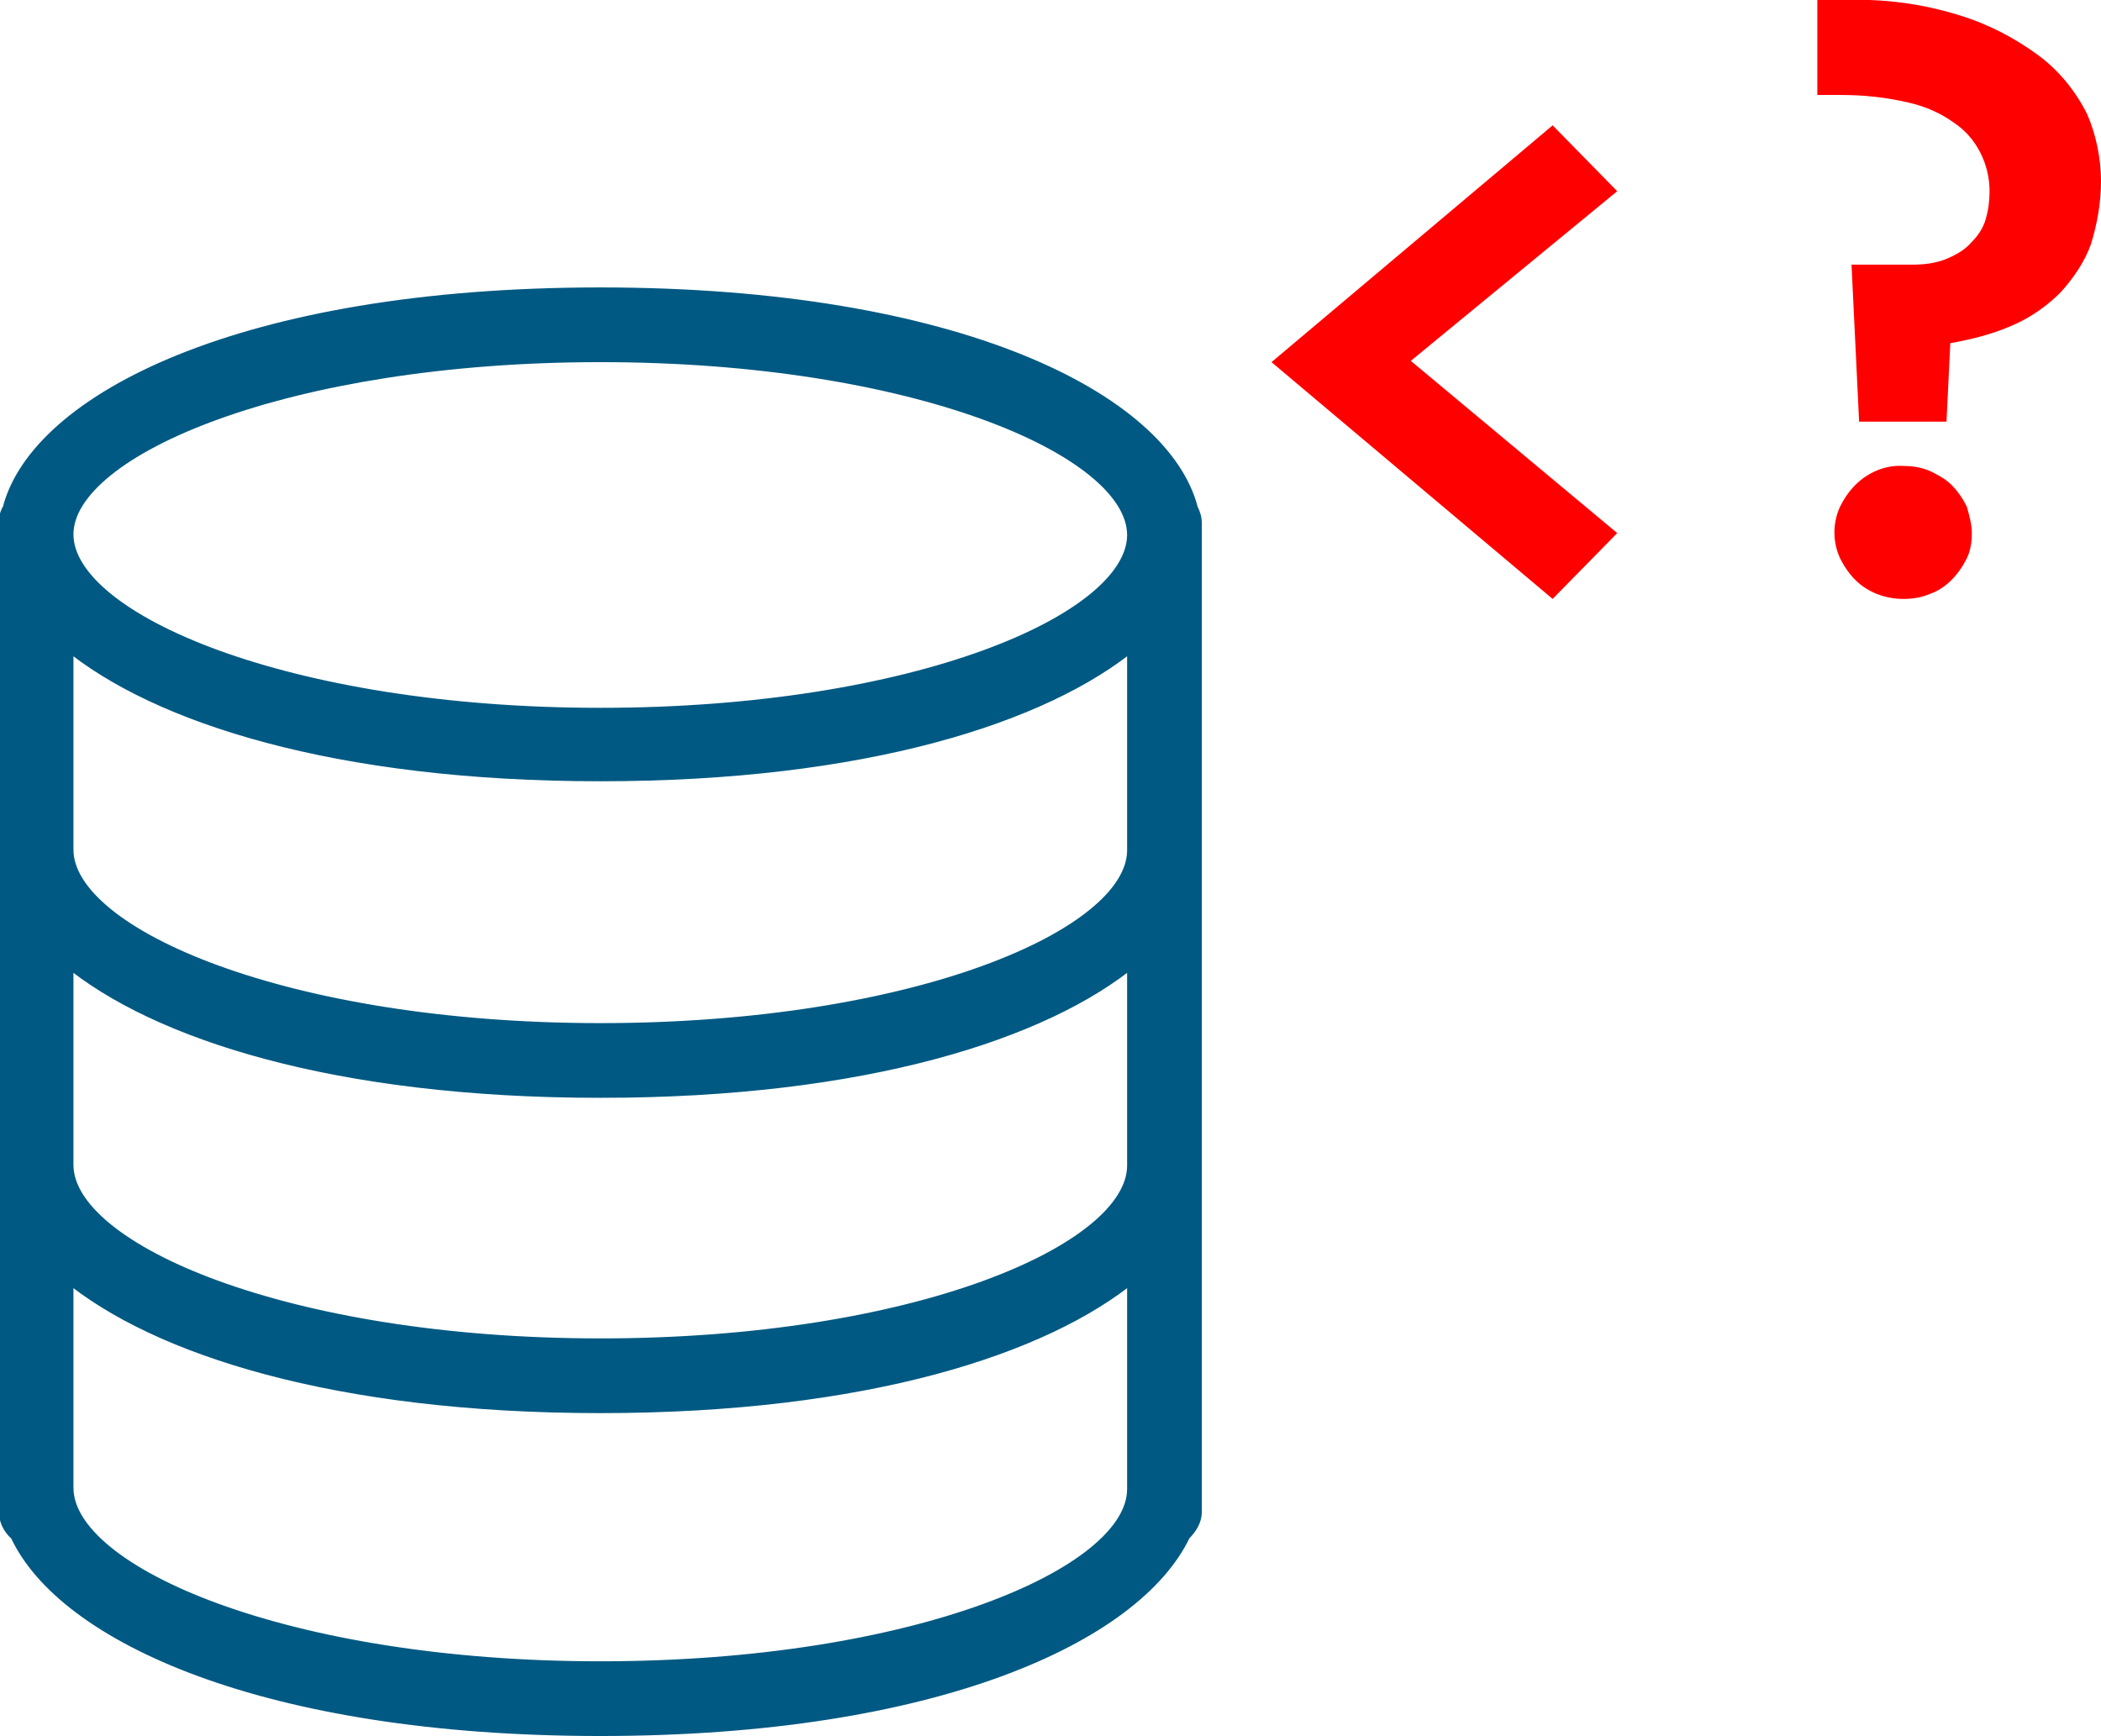 <svg version="1.2" baseProfile="tiny" viewBox="0 0 165.9 137.1" xmlns="http://www.w3.org/2000/svg">
  <path fill="#005982" stroke="#005982" d="M94.1,40.2c-2.2-8.6-18.4-17-46.7-17c-28.3,0-44.5,8.4-46.7,17c-0.2,0.3-0.3,0.7-0.3,1.1 v78c0,0.7,0.3,1.4,0.9,1.9c3.7,8,19.6,15.4,46.1,15.4s42.3-7.4,46.1-15.4c0.5-0.5,0.9-1.1,0.9-1.8v-1.8v0v0V92.1v0v0V67.2v0v0V42.3 v0v0v-0.9C94.4,40.9,94.3,40.6,94.1,40.2z M89.5,92.1c-0.1,6.7-17.3,14.1-42.1,14.1c-24.8,0-42.1-7.5-42.1-14.2c0,0,0,0,0,0V75.8 c7,5.8,21.2,10.4,42.1,10.4s35.1-4.6,42.1-10.4V92.1z M89.5,67.2c-0.1,6.7-17.3,14.1-42.1,14.1c-24.8,0-42.1-7.5-42.1-14.2 c0,0,0,0,0,0V50.8c7,5.8,21.2,10.4,42.1,10.4s35.1-4.6,42.1-10.4V67.2z M47.4,28.1c24.8,0,42,7.4,42.1,14.1v0.1 C89.4,49,72.2,56.4,47.4,56.4c-24.8,0-42.1-7.5-42.1-14.2S22.7,28.1,47.4,28.1z M47.4,131.7c-24.8,0-42.1-7.5-42.1-14.2c0,0,0,0,0,0 v-16.8c7,5.8,21.2,10.4,42.1,10.4s35.1-4.6,42.1-10.4v16.9C89.5,124.3,72.2,131.7,47.4,131.7L47.4,131.7z"/>
  <path fill="#FF0000" d="M122.6,47.3l-22.2-18.7l22.2-18.7l5.1,5.2l-16.3,13.4l16.3,13.6L122.6,47.3z M165.9,14.3 c0,1.7-0.3,3.4-0.8,5c-0.5,1.4-1.4,2.7-2.4,3.8c-1.1,1.1-2.4,2-3.8,2.6c-1.6,0.7-3.2,1.1-4.9,1.4l-0.3,6.2h-6.9l-0.6-12.4h4.8 c0.9,0,1.9-0.1,2.8-0.5c0.7-0.3,1.4-0.7,1.9-1.3c0.5-0.5,0.9-1.1,1.1-1.8c0.2-0.7,0.3-1.4,0.3-2.2c0-2.1-1-4.2-2.8-5.4 c-1.1-0.8-2.3-1.3-3.6-1.6c-1.7-0.4-3.5-0.6-5.3-0.6h-1.9V0h2.3c3-0.1,6,0.3,8.9,1.2c2.3,0.7,4.4,1.8,6.3,3.2 c1.6,1.2,2.9,2.8,3.8,4.6C165.5,10.6,165.9,12.5,165.9,14.3L165.9,14.3z M155.7,42.1c0,0.7-0.1,1.4-0.4,2c-0.3,0.6-0.7,1.2-1.2,1.7 c-0.5,0.5-1.1,0.9-1.7,1.1c-0.7,0.3-1.4,0.4-2.1,0.4c-1.4,0-2.8-0.5-3.8-1.5c-0.5-0.5-0.9-1.1-1.2-1.7c-0.6-1.3-0.6-2.8,0-4.1 c0.3-0.6,0.7-1.2,1.2-1.7c1-1,2.4-1.6,3.8-1.5c0.7,0,1.4,0.1,2.1,0.4c0.6,0.3,1.2,0.6,1.7,1.1c0.5,0.5,0.9,1.1,1.2,1.7 C155.5,40.7,155.7,41.4,155.7,42.1z"/>
</svg>
